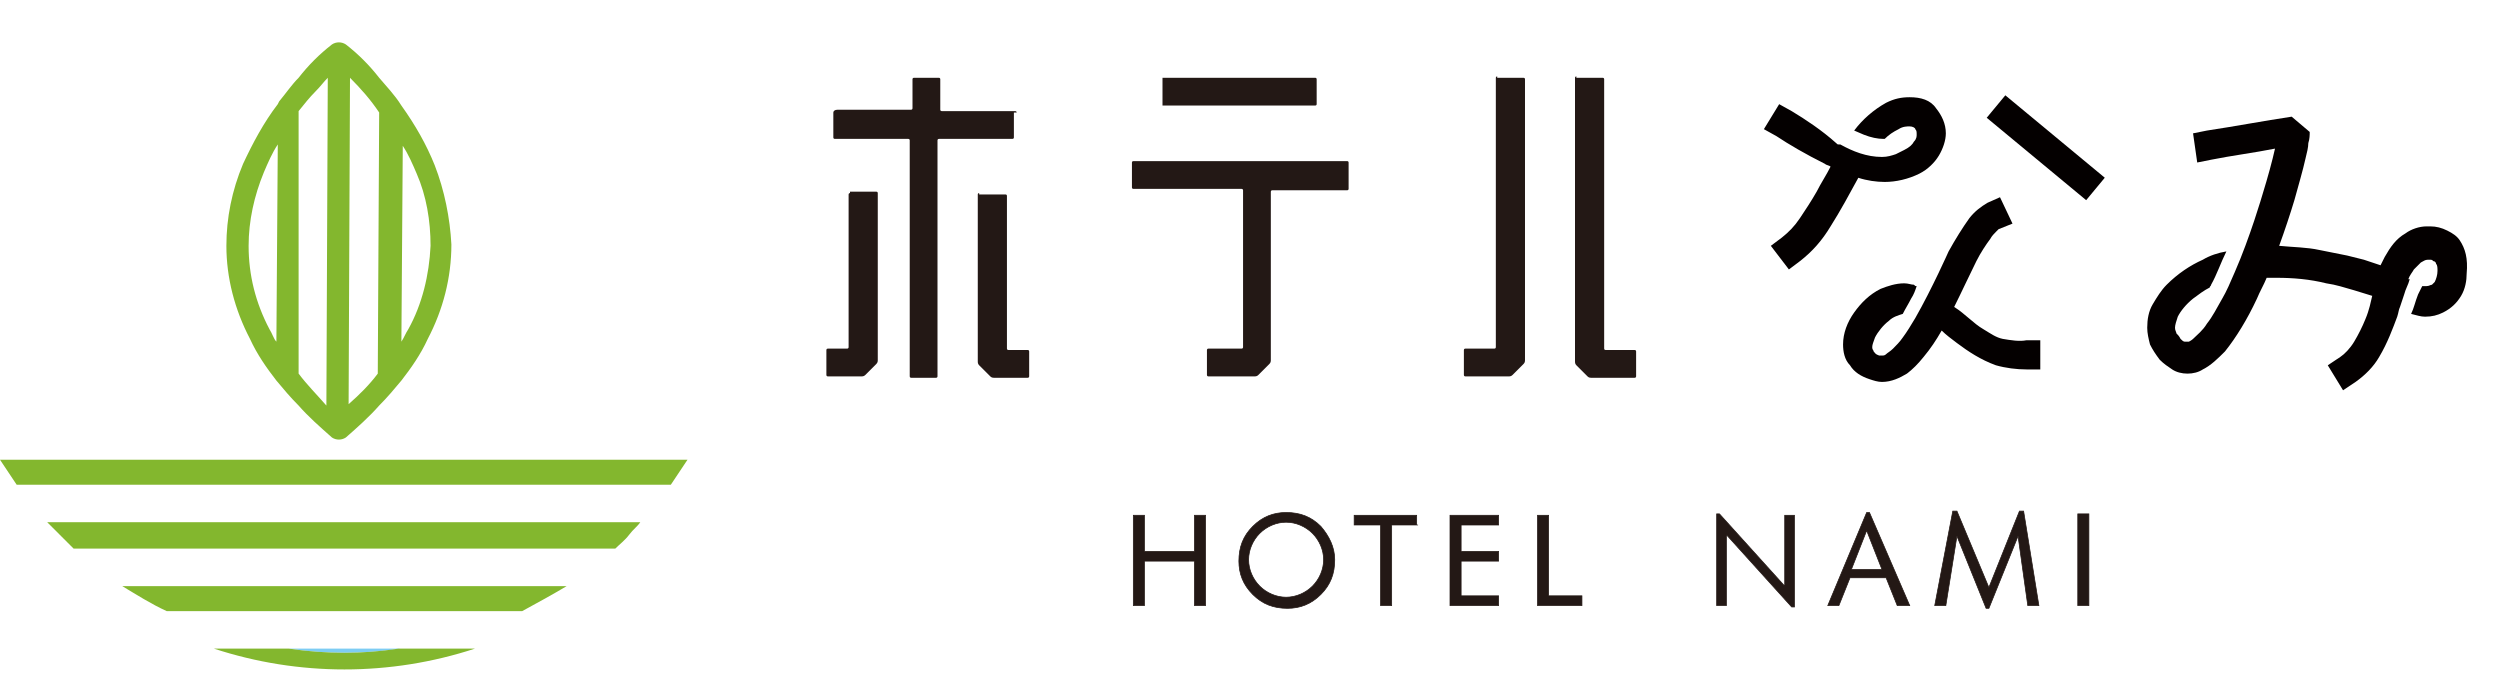 <?xml version="1.0" encoding="utf-8"?>
<!-- Generator: Adobe Illustrator 24.0.1, SVG Export Plug-In . SVG Version: 6.00 Build 0)  -->
<svg version="1.1" id="レイヤー_1" xmlns="http://www.w3.org/2000/svg" xmlns:xlink="http://www.w3.org/1999/xlink" x="0px"
	 y="0px" viewBox="0 0 180 48.5" style="enable-background:new 0 0 180 48.5;" xml:space="preserve">
<style type="text/css">
	.st0{fill:#7DCCF3;}
	.st1{fill:#83B72E;}
	.st2{fill:#231815;}
	.st3{fill:none;stroke:#231815;stroke-width:5.210112e-02;stroke-miterlimit:10;}
	.st4{fill:none;}
	.st5{fill:#040000;}
</style>
<title>logo</title>
<g id="レイヤー_2_1_">
	<g id="レイヤー_1-2">
		<path class="st0" d="M24.8,47c1.3,0,2.7-0.1,4-0.3h-8C22.1,46.9,23.4,47,24.8,47z"/>
		<path class="st1" d="M12,44h25.6c1.1-0.6,2.2-1.2,3.2-1.8h-32C9.8,42.8,10.9,43.5,12,44z"/>
		<path class="st1" d="M4.3,38.5c0.3,0.3,0.7,0.7,1,1h39c0.3-0.3,0.7-0.6,1-1s0.6-0.6,0.8-0.9H3.4C3.7,37.9,4,38.2,4.3,38.5z"/>
		<path class="st1" d="M1.2,34.9h47.1c0.4-0.6,0.8-1.2,1.2-1.8H0C0.4,33.7,0.8,34.3,1.2,34.9z"/>
		<path class="st1" d="M24.8,47c-1.3,0-2.7-0.1-4-0.3h-5.4c6.1,2,12.7,2,18.8,0h-5.5C27.4,46.9,26.1,47,24.8,47z"/>
		<path class="st1" d="M31.3,11.9c-0.6-1.5-1.4-2.9-2.4-4.3c-0.5-0.8-1.1-1.4-1.6-2l0,0c-0.7-0.9-1.5-1.7-2.4-2.4
			c-0.3-0.2-0.7-0.2-1,0c-0.9,0.7-1.7,1.5-2.4,2.4c-0.5,0.5-0.9,1.1-1.4,1.7L20,7.5c-1,1.3-1.8,2.8-2.5,4.3
			c-0.8,1.9-1.2,3.9-1.2,5.9c0,2.3,0.6,4.6,1.7,6.7c0.5,1.1,1.2,2.1,1.9,3c0.5,0.6,1,1.2,1.6,1.8c0.7,0.8,1.5,1.5,2.4,2.3
			c0.3,0.2,0.7,0.2,1,0c0.8-0.7,1.7-1.5,2.4-2.3c0.6-0.6,1.1-1.2,1.6-1.8c0.7-0.9,1.4-1.9,1.9-3c1.1-2.1,1.7-4.4,1.7-6.8
			C32.4,15.7,32,13.7,31.3,11.9z M19.4,23.7c-1-1.9-1.5-3.9-1.5-6c0-1.8,0.4-3.6,1.1-5.3c0.3-0.7,0.6-1.4,1-2l-0.1,14.2
			C19.7,24.4,19.6,24,19.4,23.7z M21.5,26.9L21.5,8c0.4-0.5,0.8-1,1.2-1.4s0.6-0.7,0.9-1l-0.1,23.6C22.8,28.4,22.1,27.7,21.5,26.9z
			 M25.1,29.1l0.1-23.5c0.8,0.8,1.5,1.6,2.1,2.5l-0.1,18.8C26.6,27.7,25.9,28.4,25.1,29.1z M29.4,23.7c-0.2,0.3-0.3,0.6-0.5,0.9
			l0.1-14.1c0.4,0.6,0.7,1.3,1,2c0.7,1.6,1,3.4,1,5.2C30.9,19.8,30.4,21.9,29.4,23.7z"/>
	</g>
</g>
<path class="st2" d="M86.8,43.6h-0.8v-3.2h-3.6v3.2h-0.8v-6.5h0.8v2.6h3.6v-2.6h0.8V43.6z"/>
<path class="st2" d="M96.1,40.3c0,1-0.3,1.8-1,2.5c-0.7,0.7-1.5,1-2.4,1c-1,0-1.8-0.3-2.5-1c-0.7-0.7-1-1.5-1-2.4c0-1,0.3-1.8,1-2.5
	c0.7-0.7,1.5-1,2.4-1c1,0,1.8,0.3,2.5,1C95.7,38.6,96.1,39.4,96.1,40.3z M95.3,40.3c0-0.7-0.3-1.4-0.8-1.9c-0.5-0.5-1.2-0.8-1.9-0.8
	c-0.7,0-1.4,0.3-1.9,0.8c-0.5,0.5-0.8,1.2-0.8,1.9c0,0.7,0.3,1.4,0.8,1.9c0.5,0.5,1.2,0.8,1.9,0.8c0.7,0,1.4-0.3,1.9-0.8
	C95,41.7,95.3,41,95.3,40.3z"/>
<path class="st2" d="M102.1,37.8h-1.9v5.8h-0.8v-5.8h-1.9v-0.7h4.5V37.8z"/>
<path class="st2" d="M107.9,43.6h-3.5v-6.5h3.5v0.7h-2.7v1.9h2.7v0.7h-2.7v2.5h2.7V43.6z"/>
<path class="st2" d="M113.9,43.6h-3.2v-6.5h0.8v5.8h2.4V43.6z"/>
<path class="st2" d="M129.2,43.7H129l-4.7-5.2v5.1h-0.7v-6.6l0.2,0l4.7,5.2v-5.1h0.7V43.7z"/>
<path class="st3" d="M86.8,43.6h-0.8v-3.2h-3.6v3.2h-0.8v-6.5h0.8v2.6h3.6v-2.6h0.8V43.6z"/>
<path class="st3" d="M96.1,40.3c0,1-0.3,1.8-1,2.5c-0.7,0.7-1.5,1-2.4,1c-1,0-1.8-0.3-2.5-1c-0.7-0.7-1-1.5-1-2.4c0-1,0.3-1.8,1-2.5
	c0.7-0.7,1.5-1,2.4-1c1,0,1.8,0.3,2.5,1C95.7,38.6,96.1,39.4,96.1,40.3z M95.3,40.3c0-0.7-0.3-1.4-0.8-1.9c-0.5-0.5-1.2-0.8-1.9-0.8
	c-0.7,0-1.4,0.3-1.9,0.8c-0.5,0.5-0.8,1.2-0.8,1.9c0,0.7,0.3,1.4,0.8,1.9c0.5,0.5,1.2,0.8,1.9,0.8c0.7,0,1.4-0.3,1.9-0.8
	C95,41.7,95.3,41,95.3,40.3z"/>
<path class="st3" d="M102.1,37.8h-1.9v5.8h-0.8v-5.8h-1.9v-0.7h4.5V37.8z"/>
<path class="st3" d="M107.9,43.6h-3.5v-6.5h3.5v0.7h-2.7v1.9h2.7v0.7h-2.7v2.5h2.7V43.6z"/>
<path class="st3" d="M113.9,43.6h-3.2v-6.5h0.8v5.8h2.4V43.6z"/>
<path class="st3" d="M129.2,43.7H129l-4.7-5.2v5.1h-0.7v-6.6l0.2,0l4.7,5.2v-5.1h0.7V43.7z"/>
<g>
	<path class="st2" d="M137.5,43.6l-0.9,0l-0.8-2h-2.6l-0.8,2l-0.8,0l2.8-6.7h0.2L137.5,43.6z M135.5,41l-1.1-2.8l-1.1,2.8H135.5z"/>
	<path class="st3" d="M137.5,43.6l-0.9,0l-0.8-2h-2.6l-0.8,2l-0.8,0l2.8-6.7h0.2L137.5,43.6z M135.5,41l-1.1-2.8l-1.1,2.8H135.5z"/>
</g>
<path class="st2" d="M150.4,43.6h-0.8V37h0.8V43.6z"/>
<g>
	<path class="st2" d="M146.8,43.6H146l-0.7-5l-2.1,5.2l-0.2,0l-2.1-5.2l-0.8,5l-0.8,0l1.3-6.8h0.3l2.3,5.5l2.2-5.5h0.3L146.8,43.6z"
		/>
	<path class="st3" d="M146.8,43.6H146l-0.7-5l-2.1,5.2l-0.2,0l-2.1-5.2l-0.8,5l-0.8,0l1.3-6.8h0.3l2.3,5.5l2.2-5.5h0.3L146.8,43.6z"
		/>
</g>
<path class="st3" d="M150.4,43.6h-0.8V37h0.8V43.6z"/>
<g>
	<g>
		<path class="st2" d="M73.2,8.1c0-0.1-0.1-0.1-0.1-0.1h-5.3c-0.1,0-0.1-0.1-0.1-0.1V5.7c0-0.1-0.1-0.1-0.1-0.1h-1.8
			c-0.1,0-0.1,0.1-0.1,0.1v2.1c0,0.1-0.1,0.1-0.1,0.1h-5.3C60.1,7.9,60,8,60,8.1v1.8c0,0.1,0.1,0.1,0.1,0.1h5.3
			c0.1,0,0.1,0.1,0.1,0.1v17c0,0.1,0.1,0.1,0.1,0.1h1.8c0.1,0,0.1-0.1,0.1-0.1v-17c0-0.1,0.1-0.1,0.1-0.1h5.3c0.1,0,0.1-0.1,0.1-0.1
			V8.1z"/>
	</g>
	<g>
		<path class="st2" d="M70.5,13.9c-0.1,0-0.1,0.1-0.1,0.1v12c0,0.1,0,0.2,0.1,0.3l0.8,0.8c0.1,0.1,0.2,0.1,0.3,0.1H74
			c0.1,0,0.1-0.1,0.1-0.1v-1.8c0-0.1-0.1-0.1-0.1-0.1h-1.4c-0.1,0-0.1-0.1-0.1-0.1v-11c0-0.1-0.1-0.1-0.1-0.1H70.5z"/>
	</g>
	<g>
		<path class="st2" d="M61.2,13.9c-0.1,0-0.1,0.1-0.1,0.1v11c0,0.1-0.1,0.1-0.1,0.1h-1.4c-0.1,0-0.1,0.1-0.1,0.1v1.8
			c0,0.1,0.1,0.1,0.1,0.1h2.4c0.1,0,0.2,0,0.3-0.1l0.8-0.8c0.1-0.1,0.1-0.2,0.1-0.3v-12c0-0.1-0.1-0.1-0.1-0.1H61.2z"/>
	</g>
	<g>
		<path class="st2" d="M83.7,7.6h11c0.1,0,0.1-0.1,0.1-0.1V5.7c0-0.1-0.1-0.1-0.1-0.1h-11"/>
	</g>
	<g>
		<path class="st2" d="M97.1,11.7c0-0.1-0.1-0.1-0.1-0.1H81.6c-0.1,0-0.1,0.1-0.1,0.1v1.8c0,0.1,0.1,0.1,0.1,0.1h7.8
			c0.1,0,0.1,0.1,0.1,0.1v11.3c0,0.1-0.1,0.1-0.1,0.1H87c-0.1,0-0.1,0.1-0.1,0.1v1.8c0,0.1,0.1,0.1,0.1,0.1h3.3c0.1,0,0.2,0,0.3-0.1
			l0.8-0.8c0.1-0.1,0.1-0.2,0.1-0.3V13.8c0-0.1,0.1-0.1,0.1-0.1H97c0.1,0,0.1-0.1,0.1-0.1V11.7z"/>
	</g>
	<g>
		<path class="st2" d="M107.8,5.5c-0.1,0-0.1,0.1-0.1,0.1v19.4c0,0.1-0.1,0.1-0.1,0.1h-2.1c-0.1,0-0.1,0.1-0.1,0.1v1.8
			c0,0.1,0.1,0.1,0.1,0.1h3.1c0.1,0,0.2,0,0.3-0.1l0.8-0.8c0.1-0.1,0.1-0.2,0.1-0.3V5.7c0-0.1-0.1-0.1-0.1-0.1H107.8z"/>
	</g>
	<g>
		<path class="st2" d="M113.5,5.5c-0.1,0-0.1,0.1-0.1,0.1v20.4c0,0.1,0,0.2,0.1,0.3l0.8,0.8c0.1,0.1,0.2,0.1,0.3,0.1h3.1
			c0.1,0,0.1-0.1,0.1-0.1v-1.8c0-0.1-0.1-0.1-0.1-0.1h-2.1c-0.1,0-0.1-0.1-0.1-0.1V5.7c0-0.1-0.1-0.1-0.1-0.1H113.5z"/>
	</g>
</g>
<path class="st4" d="M136.9,9.5l0.8,0.7c-0.3,0.3-0.6,0.5-0.9,0.7c0,0-0.1,0-0.1,0c0.2-0.1,0.4-0.1,0.6-0.3c0.4-0.2,0.6-0.4,0.7-0.6
	c0.1-0.2,0.2-0.3,0.2-0.5c0-0.2-0.1-0.3-0.1-0.4c-0.1-0.1-0.2-0.1-0.4-0.2c-0.2,0-0.4,0-0.8,0.2c-0.3,0.2-0.7,0.4-1,0.7
	c0.2,0,0.4,0,0.5-0.1C136.5,9.8,136.7,9.7,136.9,9.5z"/>
<path class="st4" d="M136.2,25.1l-0.4-1c0,0,0.1-0.1,0.3-0.2c0.1-0.1,0.3-0.4,0.5-0.6c0.2-0.2,0.3-0.5,0.5-0.8c-0.3,0-0.7,0.2-1,0.5
	c-0.4,0.3-0.8,0.8-1,1.2c-0.1,0.3-0.2,0.5-0.2,0.7c0,0.2,0,0.2,0.1,0.3c0,0.1,0.1,0.2,0.4,0.3c0.1,0,0.2,0,0.2,0
	c0.1,0,0.2,0,0.3-0.1c0.1-0.1,0.3-0.2,0.5-0.4c0.2-0.2,0.5-0.5,0.7-0.8c-0.1,0.1-0.2,0.2-0.2,0.3C136.7,24.8,136.5,25,136.2,25.1z"
	/>
<path class="st4" d="M174.5,18.6L174.5,18.6l0.5,0.9c-0.1,0.1-0.3,0.3-0.5,0.5c-0.1,0.1-0.1,0.2-0.2,0.3c0.1,0,0.2,0,0.3,0
	c0.2,0,0.3,0,0.4-0.1c0.1,0,0.2-0.1,0.2-0.2c0.1-0.2,0.3-0.5,0.2-0.8c0-0.2,0-0.4-0.1-0.5c-0.1-0.1-0.1-0.2-0.2-0.2
	c-0.1,0-0.2-0.1-0.3-0.1l-0.1,0c-0.2,0-0.4,0.1-0.5,0.2c-0.2,0.1-0.4,0.3-0.5,0.5c-0.1,0.2-0.3,0.4-0.4,0.7l0.1,0
	c0.1-0.2,0.2-0.4,0.3-0.5C173.9,19.1,174.2,18.8,174.5,18.6z"/>
<path class="st5" d="M135.7,13.1c0.8,0,1.7-0.2,2.5-0.6c0.6-0.3,1.1-0.8,1.4-1.3c0.3-0.5,0.5-1.1,0.5-1.6c0-0.7-0.3-1.3-0.7-1.8
	C139,7.2,138.3,7,137.5,7c-0.6,0-1.1,0.1-1.7,0.4c-0.9,0.5-1.7,1.2-2.3,2c0.2,0.1,0.5,0.2,0.7,0.3c0.5,0.2,1,0.3,1.4,0.3
	c0,0,0.1,0,0.1,0c0.3-0.3,0.6-0.5,1-0.7c0.3-0.2,0.6-0.2,0.8-0.2c0.2,0,0.4,0.1,0.4,0.2c0.1,0.1,0.1,0.2,0.1,0.4
	c0,0.1,0,0.3-0.2,0.5c-0.1,0.2-0.3,0.4-0.7,0.6c-0.2,0.1-0.4,0.2-0.6,0.3c-0.3,0.1-0.6,0.2-1,0.2c-1.1,0-2.1-0.4-3-0.9
	c0,0-0.1,0-0.1,0c-0.1,0-0.1,0-0.2-0.1C131.2,9.4,130,8.6,129,8l-0.9-0.5l-1.1,1.8l0.9,0.5c0.9,0.6,2.1,1.3,3.5,2
	c0.1,0.1,0.3,0.1,0.4,0.2c-0.3,0.6-0.7,1.2-1,1.8c-0.4,0.7-0.8,1.3-1.2,1.9c-0.4,0.6-0.8,1-1.3,1.4l-0.8,0.6l1.3,1.7l0.8-0.6
	c0.9-0.7,1.6-1.5,2.2-2.5c0.7-1.1,1.4-2.4,2-3.5C134.4,13,135.1,13.1,135.7,13.1z"/>
<rect x="146.3" y="6" transform="matrix(0.638 -0.77 0.77 0.638 45.084 117.302)" class="st5" width="2.1" height="9.3"/>
<path class="st5" d="M144.2,24.4L144.2,24.4c-0.5-0.1-0.9-0.4-1.4-0.7c-0.7-0.4-1.3-1.1-2.1-1.6c0.6-1.2,1.1-2.3,1.6-3.3
	c0.3-0.6,0.7-1.2,1-1.6c0.1-0.2,0.3-0.4,0.4-0.5c0.1-0.1,0.2-0.2,0.2-0.2l1-0.4l-0.9-1.9l-0.9,0.4c-0.5,0.3-0.9,0.6-1.3,1.1
	c-0.5,0.7-1,1.5-1.5,2.4l0,0c0,0-1.2,2.7-2.4,4.8c-0.3,0.5-0.6,1-0.9,1.4c-0.2,0.3-0.5,0.6-0.7,0.8c-0.2,0.2-0.4,0.3-0.5,0.4
	c-0.1,0.1-0.2,0.1-0.3,0.1c-0.1,0-0.1,0-0.2,0c-0.3-0.1-0.3-0.2-0.4-0.3c0-0.1-0.1-0.1-0.1-0.3c0-0.2,0.1-0.4,0.2-0.7
	c0.2-0.4,0.6-0.9,1-1.2c0.3-0.3,0.7-0.4,1-0.5c0.2-0.4,0.4-0.7,0.6-1.1c0.2-0.3,0.3-0.6,0.4-0.9c-0.1,0-0.1,0-0.2-0.1
	c-0.2,0-0.4-0.1-0.7-0.1c-0.6,0-1.2,0.2-1.7,0.4c-0.8,0.4-1.4,1-1.9,1.7c-0.5,0.7-0.8,1.5-0.8,2.3c0,0.5,0.1,1.1,0.5,1.5
	c0.3,0.5,0.8,0.8,1.4,1c0.3,0.1,0.6,0.2,0.9,0.2c0.7,0,1.3-0.3,1.8-0.6c0.4-0.3,0.8-0.7,1.2-1.2c0.5-0.6,0.9-1.2,1.3-1.9
	c0.3,0.3,0.7,0.6,1.1,0.9c0.8,0.6,1.7,1.2,2.8,1.6h0c0.7,0.2,1.5,0.3,2.2,0.3l1,0l0-2.1l-1,0C145.4,24.6,144.8,24.5,144.2,24.4z"/>
<path class="st5" d="M177.1,17.3c-0.2-0.3-0.5-0.5-0.9-0.7c-0.4-0.2-0.8-0.3-1.2-0.3c-0.1,0-0.2,0-0.3,0c-0.5,0-1.1,0.2-1.5,0.5
	c-0.7,0.4-1.1,1-1.5,1.7c-0.1,0.2-0.2,0.4-0.3,0.6l-1.2-0.4l0,0c-0.4-0.1-0.8-0.2-1.2-0.3l0,0l-1-0.2l0,0l-1-0.2l0,0
	c-0.9-0.2-1.9-0.2-2.9-0.3c0.4-1.1,0.8-2.3,1.1-3.3c0.3-1.1,0.6-2.1,0.8-3c0.1-0.4,0.2-0.8,0.2-1.1c0.1-0.3,0.1-0.6,0.1-0.8L165,8.4
	c-2,0.3-4.1,0.7-6.1,1l-1,0.2l0.3,2.1l1-0.2c1.5-0.3,3.1-0.5,4.6-0.8c-0.2,0.9-0.5,2-0.9,3.3l0,0c0,0-0.9,3.1-2,5.6
	c-0.3,0.7-0.6,1.4-0.9,1.9c-0.4,0.7-0.7,1.3-1.1,1.8c-0.3,0.5-0.7,0.8-1,1.1c-0.1,0.1-0.3,0.2-0.3,0.2c-0.1,0-0.1,0-0.2,0
	c0,0-0.1,0-0.1,0c-0.1,0-0.2-0.1-0.3-0.2c-0.1-0.2-0.2-0.3-0.3-0.4c0-0.1-0.1-0.2-0.1-0.4c0-0.2,0.1-0.5,0.2-0.8
	c0.2-0.4,0.6-0.9,1.1-1.3c0.4-0.3,0.8-0.6,1.2-0.8c0-0.1,0.1-0.1,0.1-0.2c0.4-0.7,0.7-1.6,1.1-2.4c0,0,0,0,0,0
	c-0.6,0.1-1.2,0.3-1.7,0.6c-0.9,0.4-1.8,1-2.6,1.8c-0.4,0.4-0.7,0.9-1,1.4c-0.3,0.5-0.4,1.1-0.4,1.7c0,0.4,0.1,0.8,0.2,1.2
	c0.2,0.4,0.4,0.7,0.7,1.1c0.3,0.3,0.6,0.5,0.9,0.7c0.3,0.2,0.7,0.3,1.1,0.3c0.4,0,0.8-0.1,1.1-0.3c0.6-0.3,1.1-0.8,1.6-1.3
	c0.8-1,1.6-2.3,2.3-3.8c0.2-0.5,0.5-1,0.7-1.5c0.2,0,0.5,0,0.7,0c1.2,0,2.4,0.1,3.6,0.4l0,0c0.7,0.1,1.3,0.3,2,0.5l1.3,0.4
	c-0.1,0.4-0.2,1-0.5,1.7c-0.2,0.5-0.5,1.1-0.8,1.6c-0.3,0.5-0.7,0.9-1,1.1l-0.9,0.6l1.1,1.8l0.9-0.6c0.7-0.5,1.3-1.1,1.7-1.8
	c0.6-1,1-2.1,1.3-2.9c0.1-0.3,0.1-0.5,0.2-0.7l0,0c0.1-0.3,0.2-0.6,0.3-0.9c0.1-0.4,0.3-0.7,0.4-1.1l-0.1,0c0.1-0.3,0.3-0.5,0.4-0.7
	c0.2-0.2,0.4-0.4,0.5-0.5c0.2-0.1,0.3-0.2,0.5-0.2l0.1,0c0.2,0,0.2,0,0.3,0.1c0.1,0,0.2,0.1,0.2,0.2c0.1,0.1,0.1,0.3,0.1,0.5
	c0,0.3-0.1,0.6-0.2,0.8c-0.1,0.1-0.2,0.2-0.2,0.2c-0.1,0-0.2,0.1-0.4,0.1c-0.1,0-0.2,0-0.3,0c-0.1,0.2-0.2,0.4-0.3,0.6
	c-0.2,0.5-0.3,1-0.5,1.4c0.4,0.1,0.7,0.2,1,0.2c0.5,0,0.9-0.1,1.3-0.3c0.6-0.3,1-0.7,1.3-1.2c0.3-0.5,0.4-1.1,0.4-1.6
	C177.7,18.6,177.5,17.9,177.1,17.3z"/>
</svg>
